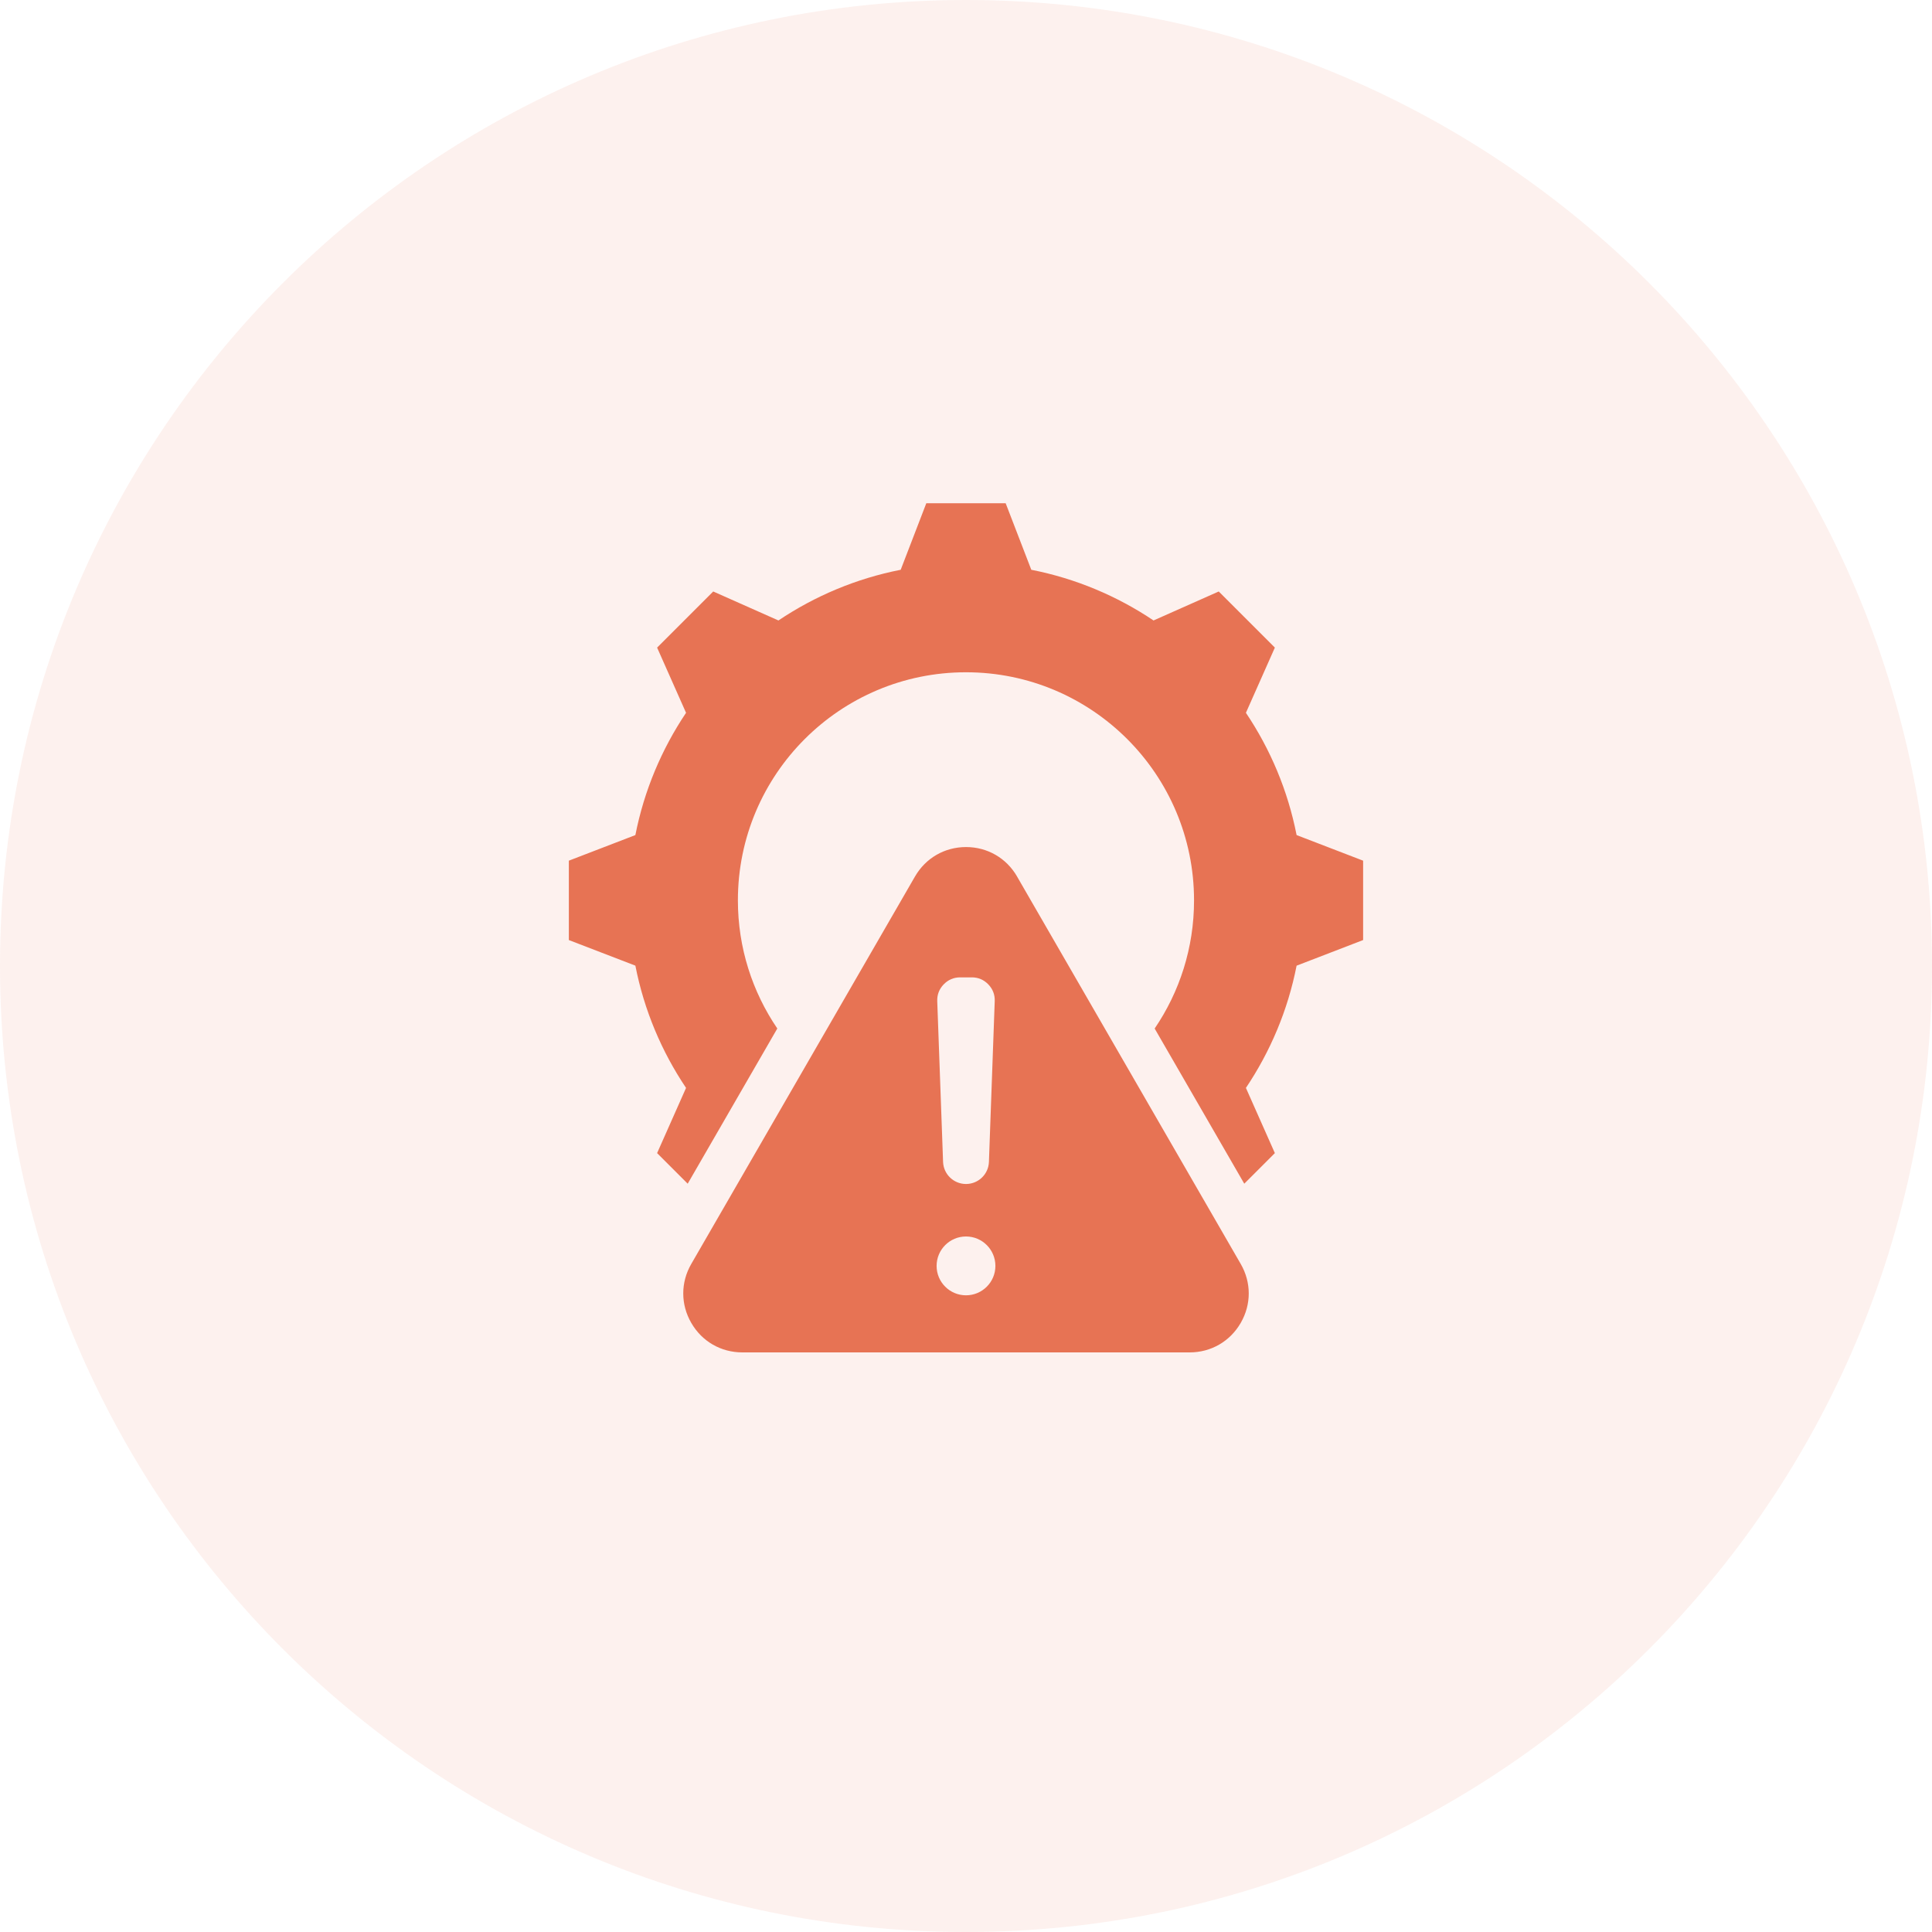 <svg xmlns="http://www.w3.org/2000/svg" width="60" height="60" viewBox="0 0 60 60" fill="none"><path opacity="0.1" d="M30 60C46.569 60 60 46.569 60 30C60 13.431 46.569 0 30 0C13.431 0 0 13.431 0 30C0 46.569 13.431 60 30 60Z" fill="#E77354"></path><path fill-rule="evenodd" clip-rule="evenodd" d="M35.859 31.942L38.642 36.761L39.592 35.811L38.693 33.786C39.451 32.657 39.996 31.372 40.267 29.99L42.333 29.194V26.729L40.267 25.934C39.996 24.551 39.452 23.266 38.693 22.137L39.592 20.112L37.849 18.369L35.824 19.269C34.695 18.511 33.41 17.966 32.028 17.695L31.232 15.629H28.767L27.972 17.695C26.589 17.966 25.304 18.511 24.175 19.269L22.15 18.369L20.407 20.112L21.306 22.137C20.548 23.266 20.004 24.551 19.732 25.934L17.666 26.729V29.194L19.732 29.989C20.003 31.372 20.547 32.657 21.306 33.786L20.407 35.811L21.357 36.761L24.14 31.941C23.368 30.807 22.916 29.437 22.916 27.961C22.916 24.05 26.087 20.878 29.999 20.878C33.911 20.878 37.082 24.049 37.082 27.961C37.083 29.437 36.631 30.807 35.859 31.942H35.859ZM31.586 27.222L38.532 39.253C38.864 39.827 38.864 40.51 38.532 41.084C38.201 41.658 37.61 42 36.946 42L23.054 42C22.39 42 21.799 41.659 21.468 41.084C21.136 40.51 21.136 39.827 21.468 39.253L28.415 27.222C28.746 26.648 29.337 26.306 30.001 26.306C30.664 26.306 31.255 26.647 31.587 27.222L31.586 27.222ZM30 38.4C29.496 38.4 29.087 38.809 29.087 39.314C29.087 39.818 29.496 40.227 30 40.227C30.504 40.227 30.913 39.818 30.913 39.314C30.913 38.809 30.504 38.4 30 38.4ZM30 36.77C29.616 36.77 29.301 36.466 29.288 36.082L29.107 31.092C29.1 30.892 29.167 30.716 29.307 30.571C29.446 30.427 29.619 30.353 29.82 30.353H30.18C30.381 30.353 30.554 30.427 30.693 30.571C30.832 30.716 30.9 30.892 30.892 31.092L30.712 36.083C30.699 36.466 30.384 36.77 30 36.77L30 36.77Z" fill="#E77354"></path></svg>
